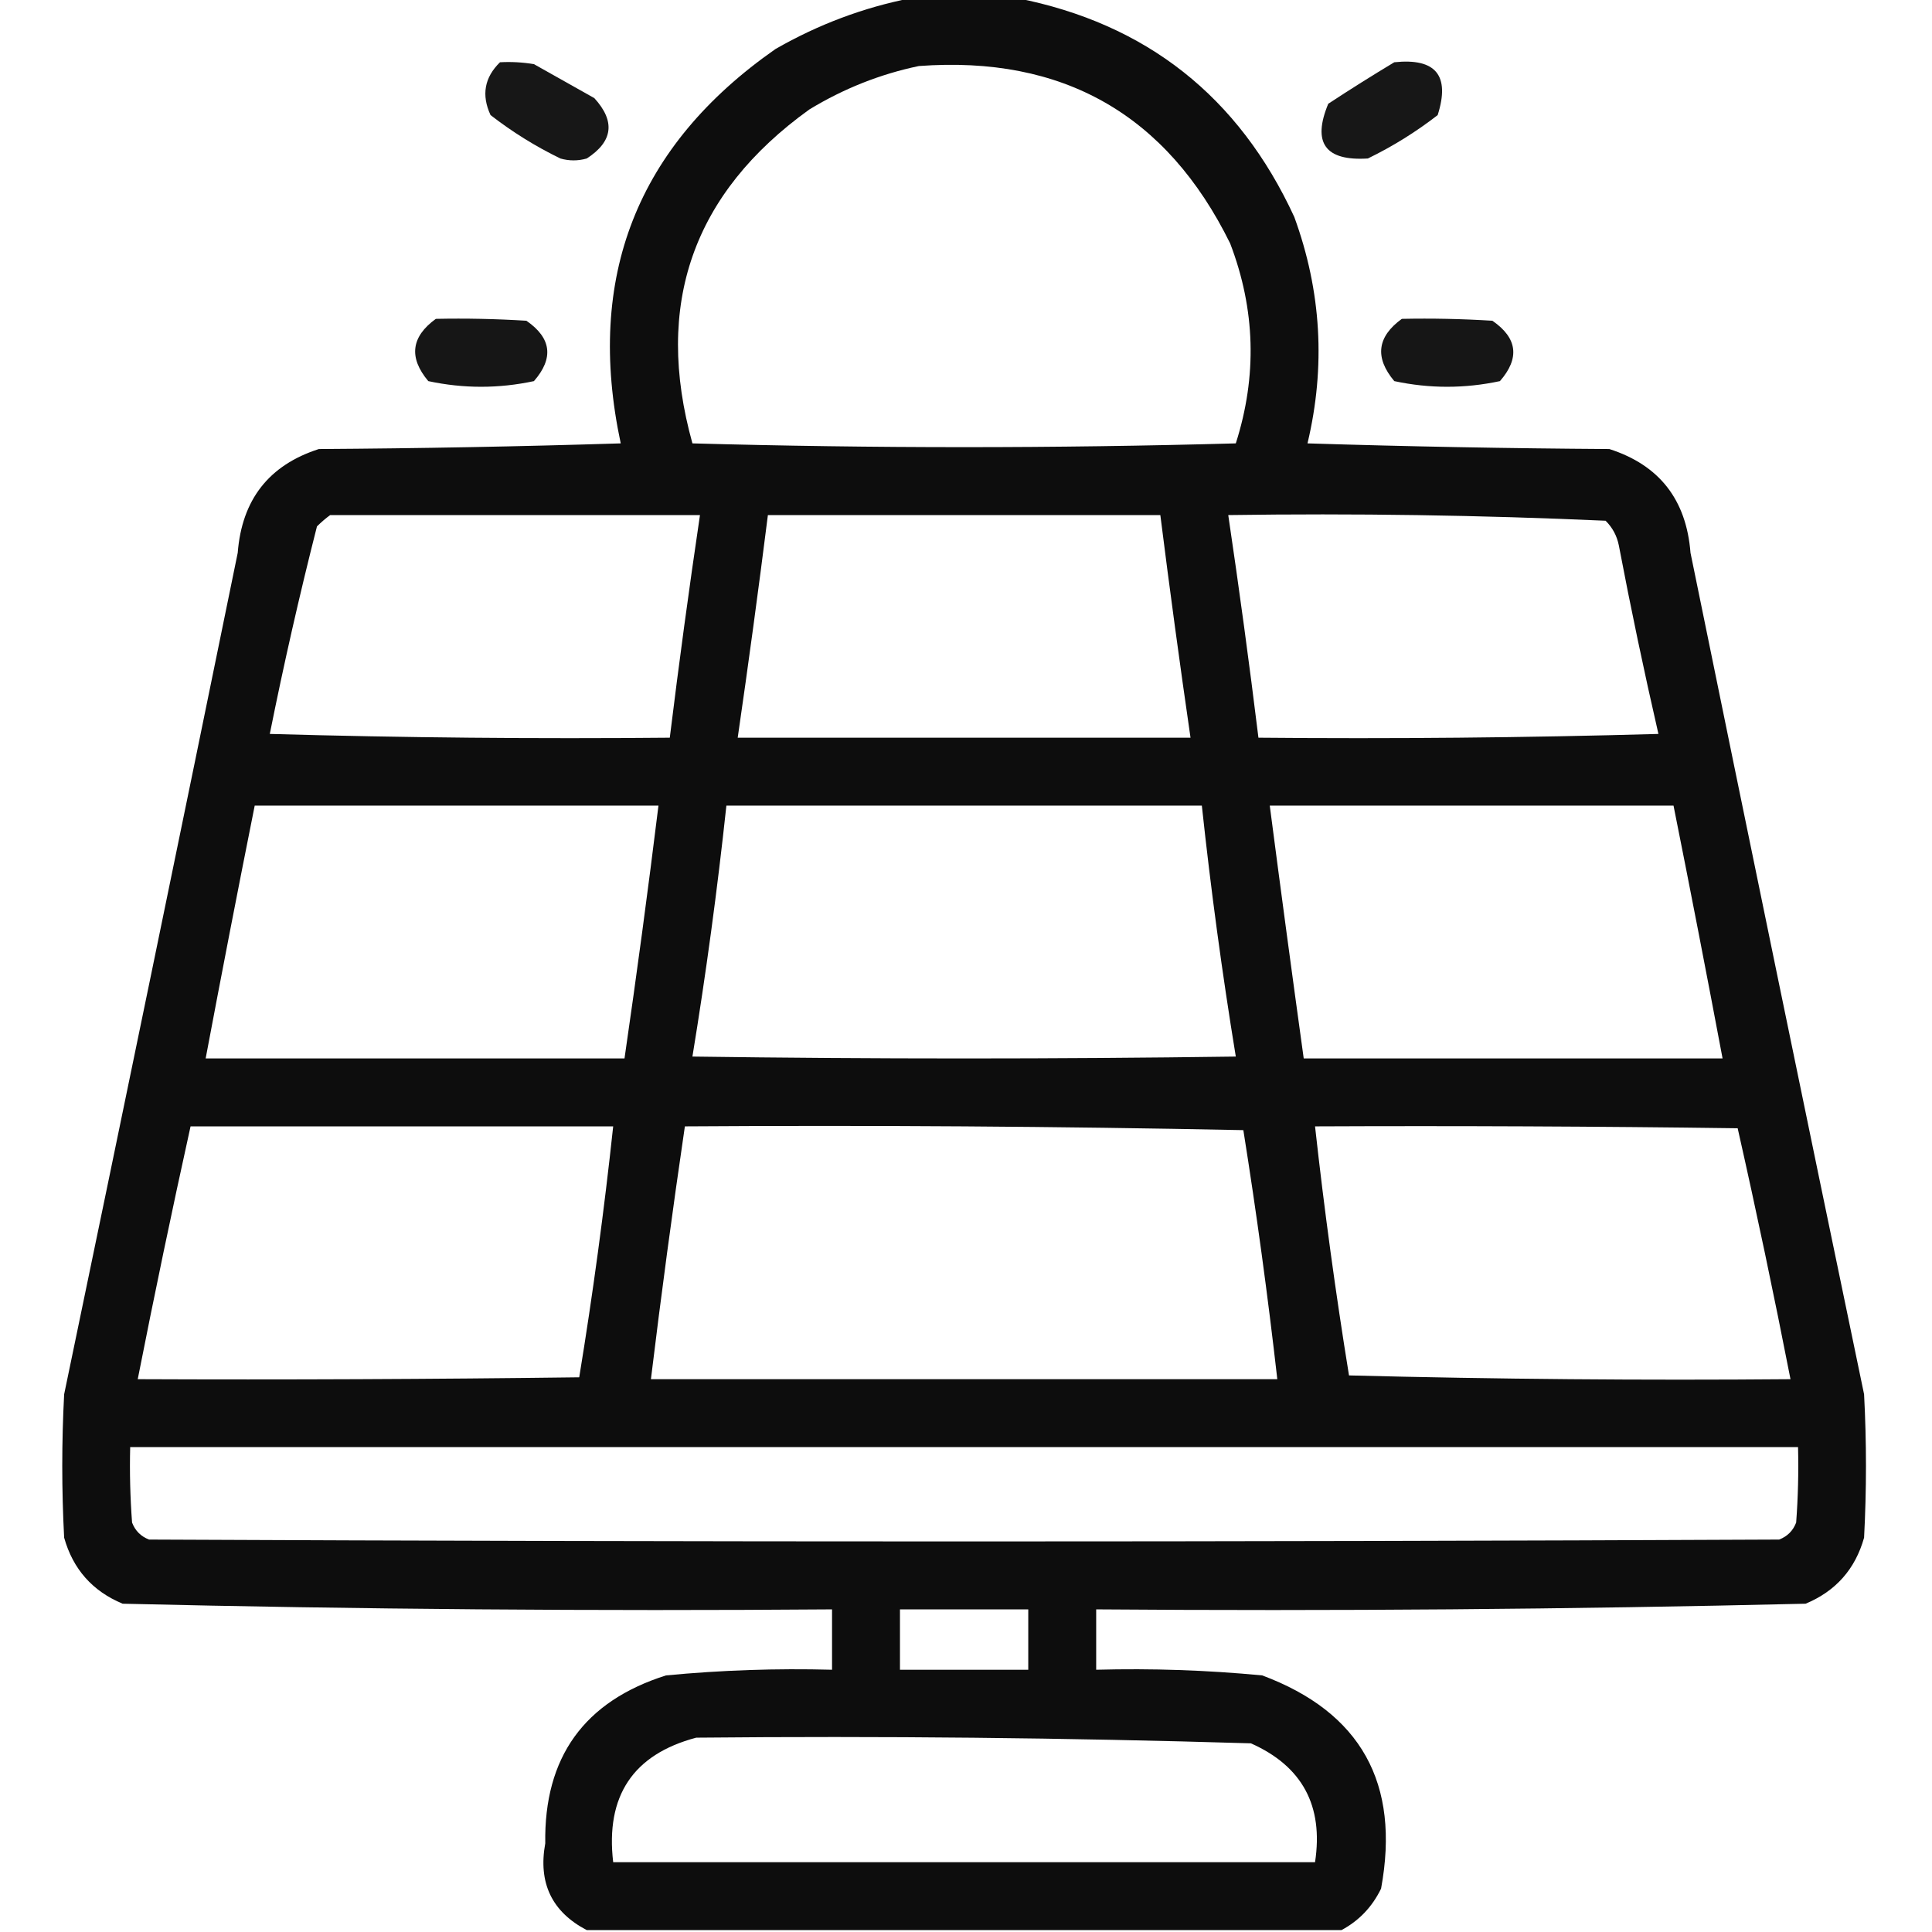 <?xml version="1.0" encoding="UTF-8"?>
<!DOCTYPE svg PUBLIC "-//W3C//DTD SVG 1.1//EN" "http://www.w3.org/Graphics/SVG/1.1/DTD/svg11.dtd">
<svg xmlns="http://www.w3.org/2000/svg" version="1.1" width="512px" height="512px" style="shape-rendering:geometricPrecision; text-rendering:geometricPrecision; image-rendering:optimizeQuality; fill-rule:evenodd; clip-rule:evenodd" xmlns:xlink="http://www.w3.org/1999/xlink">
<g><path style="opacity:0.948" fill="#000000" d="M 241.5,-0.5 C 250.833,-0.5 260.167,-0.5 269.5,-0.5C 303.787,6.249 328.287,25.583 343,57.5C 350.179,77.156 351.346,97.156 346.5,117.5C 373.16,118.333 399.827,118.833 426.5,119C 439.733,123.25 446.9,132.417 448,146.5C 463.206,220.861 478.539,295.194 494,369.5C 494.667,382.167 494.667,394.833 494,407.5C 491.659,415.841 486.493,421.674 478.5,425C 415.879,426.485 353.212,426.985 290.5,426.5C 290.5,431.833 290.5,437.167 290.5,442.5C 305.211,442.106 319.878,442.606 334.5,444C 360.642,453.76 371.142,472.594 366,500.5C 363.643,505.355 360.143,509.021 355.5,511.5C 288.833,511.5 222.167,511.5 155.5,511.5C 146.25,506.663 142.583,498.996 144.5,488.5C 144.144,465.696 154.81,450.863 176.5,444C 191.122,442.606 205.789,442.106 220.5,442.5C 220.5,437.167 220.5,431.833 220.5,426.5C 157.788,426.985 95.121,426.485 32.5,425C 24.507,421.674 19.341,415.841 17,407.5C 16.333,394.833 16.333,382.167 17,369.5C 32.461,295.194 47.794,220.861 63,146.5C 64.1,132.417 71.267,123.25 84.5,119C 111.173,118.833 137.84,118.333 164.5,117.5C 155.11,73.488 168.776,38.654 205.5,13C 216.852,6.479 228.852,1.979 241.5,-0.5 Z M 243.5,17.5 C 281.684,14.669 309.184,30.336 326,64.5C 332.698,81.992 333.198,99.659 327.5,117.5C 279.5,118.833 231.5,118.833 183.5,117.5C 173.256,80.73 183.589,51.23 214.5,29C 223.597,23.473 233.263,19.64 243.5,17.5 Z M 87.5,136.5 C 120.167,136.5 152.833,136.5 185.5,136.5C 182.588,156.129 179.921,175.796 177.5,195.5C 142.16,195.833 106.827,195.5 71.5,194.5C 75.198,176.044 79.364,157.711 84,139.5C 85.145,138.364 86.312,137.364 87.5,136.5 Z M 203.5,136.5 C 238.167,136.5 272.833,136.5 307.5,136.5C 309.98,156.196 312.647,175.863 315.5,195.5C 275.5,195.5 235.5,195.5 195.5,195.5C 198.353,175.863 201.02,156.196 203.5,136.5 Z M 325.5,136.5 C 358.92,136.014 392.254,136.514 425.5,138C 427.317,139.8 428.484,141.966 429,144.5C 432.187,161.246 435.687,177.912 439.5,194.5C 404.173,195.5 368.84,195.833 333.5,195.5C 331.079,175.796 328.412,156.129 325.5,136.5 Z M 67.5,213.5 C 103.167,213.5 138.833,213.5 174.5,213.5C 171.745,235.871 168.745,258.204 165.5,280.5C 128.5,280.5 91.5,280.5 54.5,280.5C 58.705,258.144 63.038,235.81 67.5,213.5 Z M 192.5,213.5 C 234.5,213.5 276.5,213.5 318.5,213.5C 320.89,235.786 323.89,257.952 327.5,280C 279.5,280.667 231.5,280.667 183.5,280C 187.11,257.952 190.11,235.786 192.5,213.5 Z M 336.5,213.5 C 372.167,213.5 407.833,213.5 443.5,213.5C 447.962,235.81 452.295,258.144 456.5,280.5C 419.5,280.5 382.5,280.5 345.5,280.5C 342.407,258.18 339.407,235.847 336.5,213.5 Z M 50.5,298.5 C 87.833,298.5 125.167,298.5 162.5,298.5C 160.11,320.787 157.11,342.954 153.5,365C 114.501,365.5 75.501,365.667 36.5,365.5C 40.916,343.086 45.583,320.752 50.5,298.5 Z M 181.5,298.5 C 230.838,298.167 280.171,298.5 329.5,299.5C 332.991,321.424 335.991,343.424 338.5,365.5C 283.167,365.5 227.833,365.5 172.5,365.5C 175.22,343.125 178.22,320.791 181.5,298.5 Z M 348.5,298.5 C 385.835,298.333 423.168,298.5 460.5,299C 465.482,321.076 470.149,343.242 474.5,365.5C 435.494,365.833 396.494,365.5 357.5,364.5C 353.941,342.586 350.941,320.586 348.5,298.5 Z M 34.5,383.5 C 181.833,383.5 329.167,383.5 476.5,383.5C 476.666,390.175 476.5,396.842 476,403.5C 475.167,405.667 473.667,407.167 471.5,408C 327.5,408.667 183.5,408.667 39.5,408C 37.333,407.167 35.833,405.667 35,403.5C 34.5,396.842 34.334,390.175 34.5,383.5 Z M 238.5,426.5 C 249.833,426.5 261.167,426.5 272.5,426.5C 272.5,431.833 272.5,437.167 272.5,442.5C 261.167,442.5 249.833,442.5 238.5,442.5C 238.5,437.167 238.5,431.833 238.5,426.5 Z M 184.5,460.5 C 233.539,460.024 282.539,460.524 331.5,462C 345.111,468.048 350.778,478.548 348.5,493.5C 286.5,493.5 224.5,493.5 162.5,493.5C 160.438,475.944 167.771,464.944 184.5,460.5 Z"/></g>
<g><path style="opacity:0.909" fill="#000000" d="M 132.5,16.5 C 135.518,16.335 138.518,16.502 141.5,17C 146.833,20 152.167,23 157.5,26C 163.124,32.158 162.458,37.491 155.5,42C 153.167,42.667 150.833,42.667 148.5,42C 141.914,38.793 135.747,34.959 130,30.5C 127.541,25.203 128.375,20.536 132.5,16.5 Z"/></g>
<g><path style="opacity:0.908" fill="#000000" d="M 369.5,16.5 C 380.505,15.336 384.339,20.003 381,30.5C 375.253,34.959 369.086,38.793 362.5,42C 351.2,42.709 347.7,37.875 352,27.5C 357.813,23.683 363.647,20.017 369.5,16.5 Z"/></g>
<g><path style="opacity:0.913" fill="#000000" d="M 115.5,84.5 C 123.507,84.334 131.507,84.5 139.5,85C 146.145,89.58 146.811,94.914 141.5,101C 132.167,103 122.833,103 113.5,101C 108.268,94.766 108.935,89.266 115.5,84.5 Z"/></g>
<g><path style="opacity:0.913" fill="#000000" d="M 371.5,84.5 C 379.507,84.334 387.507,84.5 395.5,85C 402.145,89.58 402.811,94.914 397.5,101C 388.167,103 378.833,103 369.5,101C 364.268,94.766 364.935,89.266 371.5,84.5 Z"/></g>
</svg>
